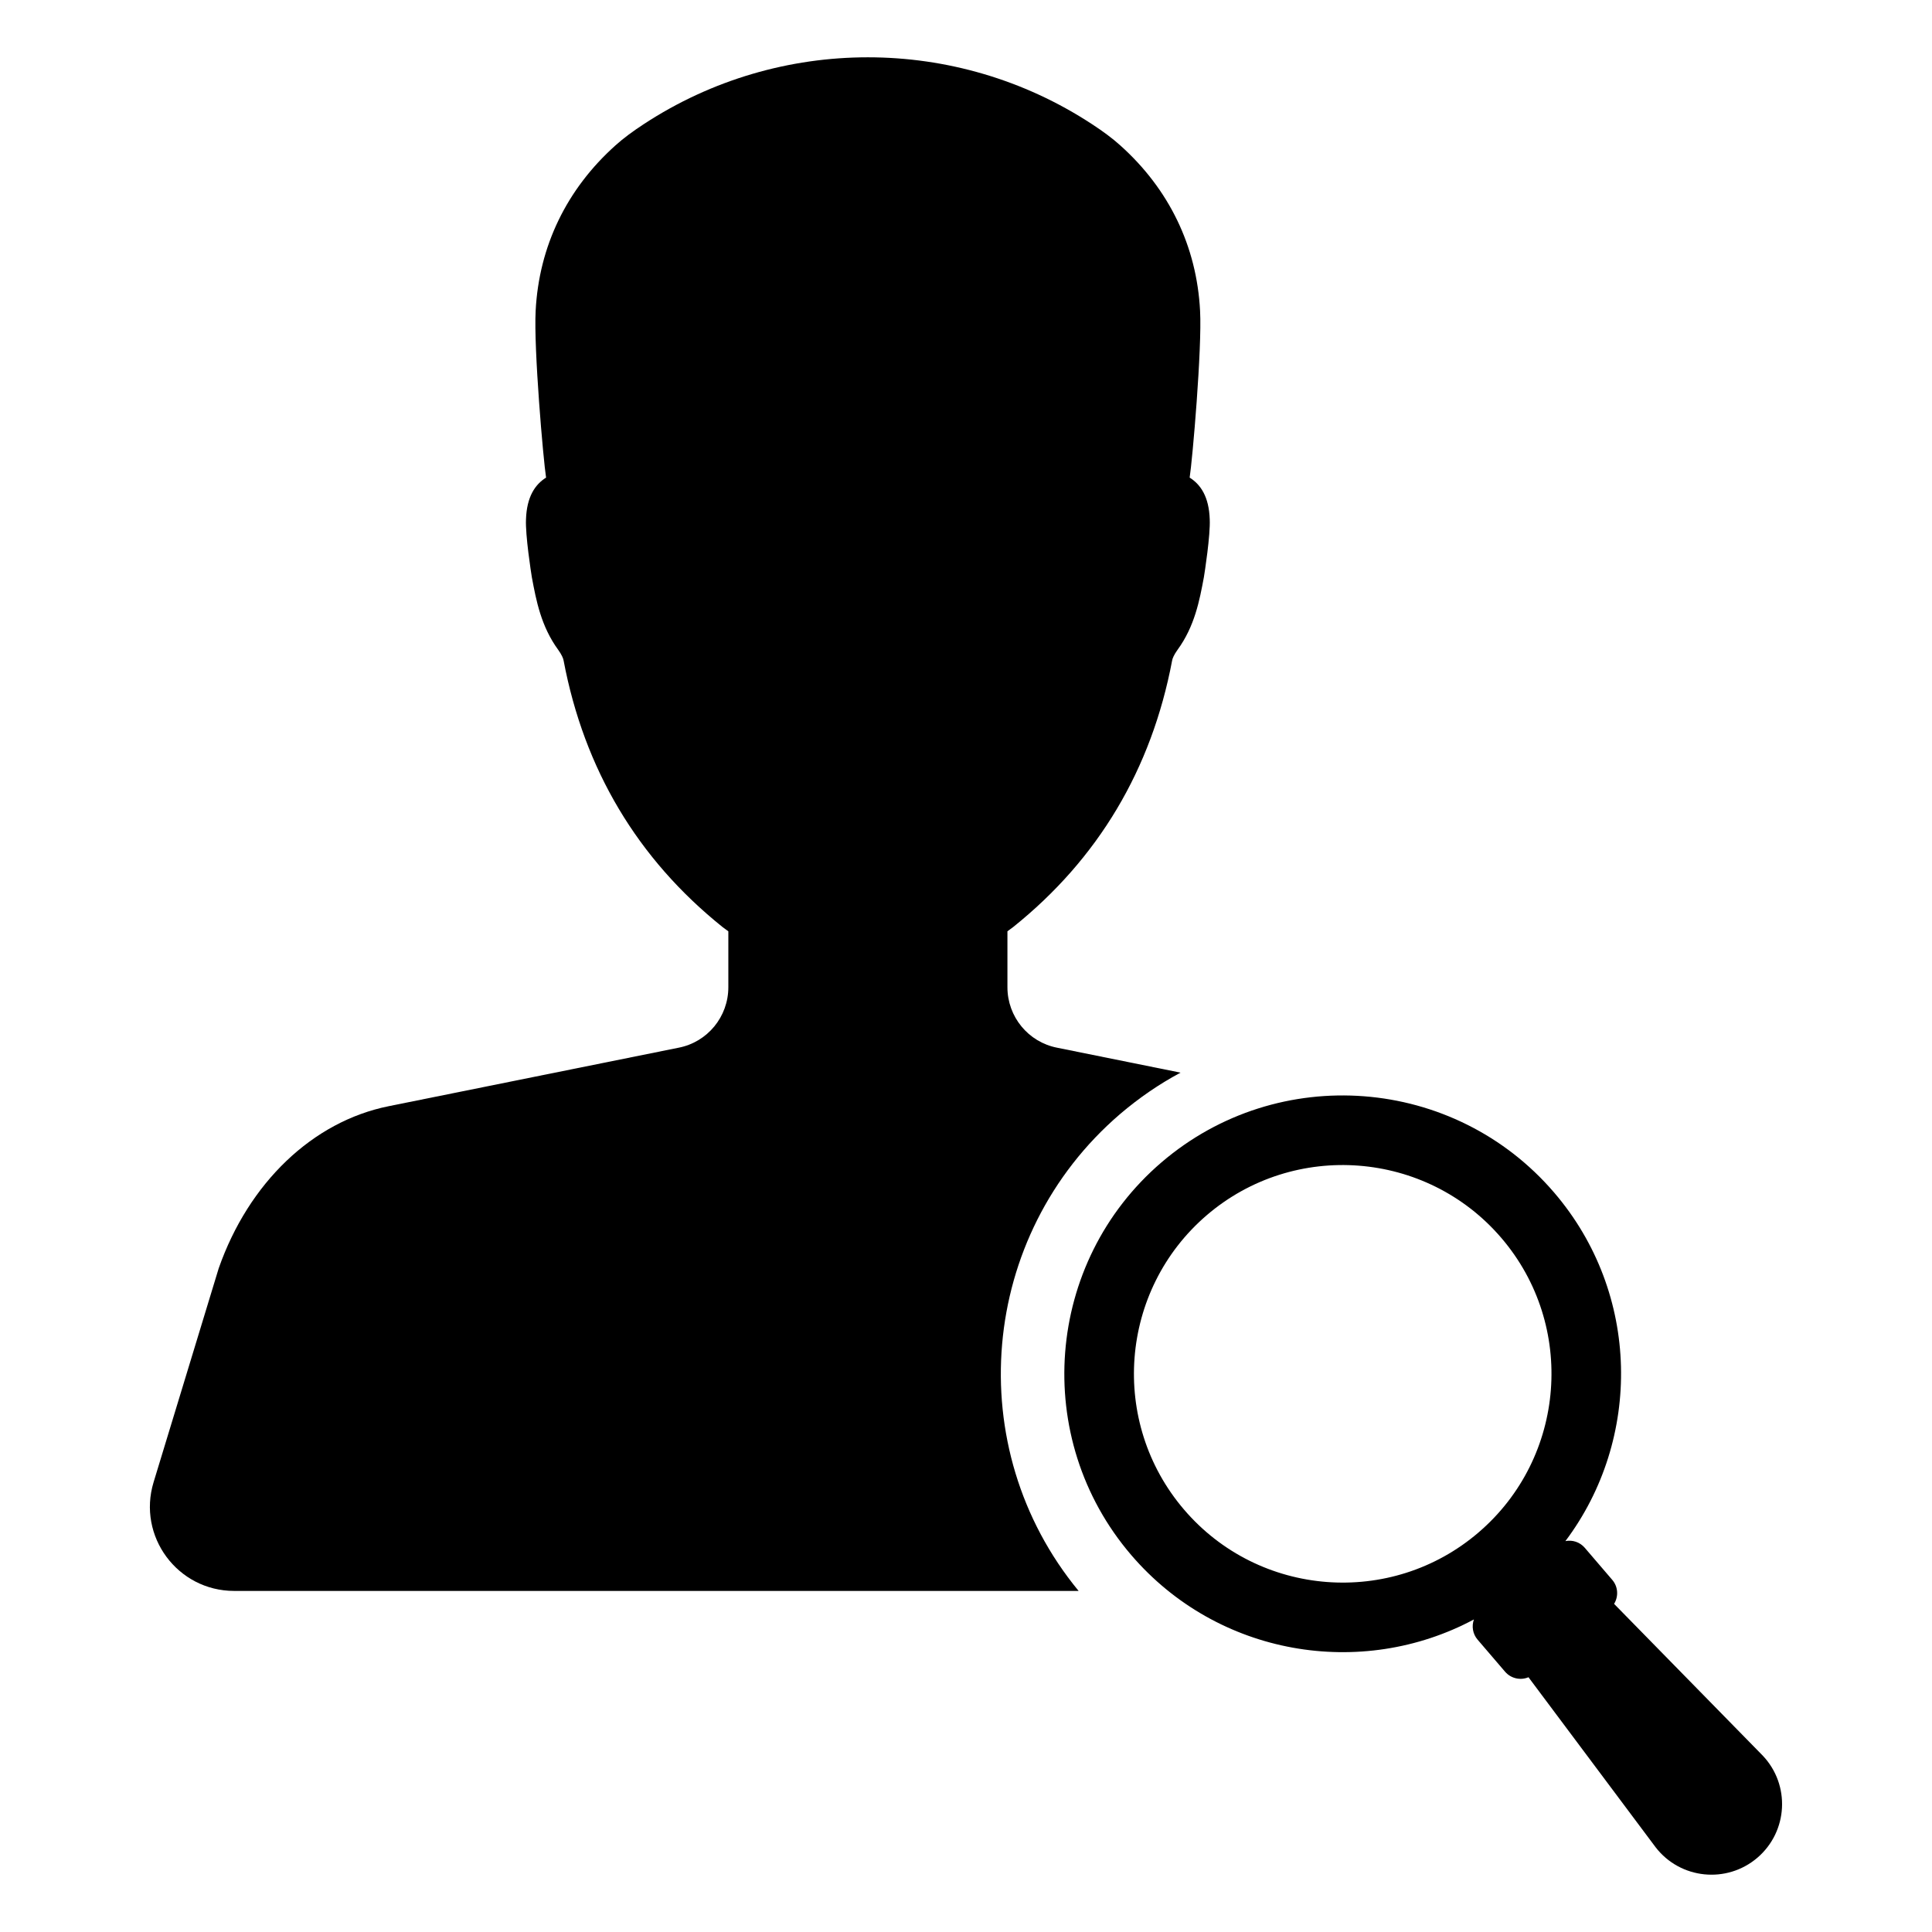 <?xml version="1.0" encoding="UTF-8"?>
<!-- Uploaded to: SVG Repo, www.svgrepo.com, Generator: SVG Repo Mixer Tools -->
<svg fill="#000000" width="800px" height="800px" version="1.1" viewBox="144 144 512 512" xmlns="http://www.w3.org/2000/svg">
 <g>
  <path d="m611.13 609.24-39.379-40.199c1.203-1.953 1.086-4.527-0.488-6.363l-7.277-8.492c-1.32-1.539-3.301-2.152-5.137-1.777 20.324-27.059 19.938-65.617-2.973-92.355-26.484-30.906-73.164-34.5-104.07-8.02-30.906 26.484-34.5 73.164-8.016 104.07 22.914 26.738 60.957 33.027 90.812 17.066-0.633 1.777-0.332 3.828 0.973 5.352l7.277 8.492c1.574 1.836 4.117 2.363 6.211 1.473l33.691 45.055c6.539 8.473 18.836 9.73 26.973 2.777 8.137-6.973 8.773-19.316 1.402-27.078zm-75.285-59.137c-23.164 19.867-58.184 17.172-78.035-6.012-19.867-23.184-17.172-58.184 5.996-78.055 23.184-19.848 58.203-17.148 78.051 6.012 19.867 23.184 17.172 58.188-6.012 78.055z"/>
  <path d="m410.98 390.81v14.82c0 7.812 5.523 14.551 13.203 16.031l32.672 6.602c-5.66 3.031-10.98 6.668-16.031 10.98-37.453 32.133-42.234 88.445-10.98 126.37h-223.78c-15.023 0-25.73-14.484-21.355-28.832l17.246-56.652c7.949-22.699 24.922-38.934 45.066-42.977l76.793-15.492c7.68-1.48 13.203-8.219 13.203-16.031v-14.82c-0.539-0.402-1.078-0.809-1.551-1.145-22.5-18.055-36.645-41.766-42.102-70.594-0.066-0.539-0.539-1.617-1.414-2.828-4.582-6.266-5.859-13.137-7.004-19.266-0.203-1.211-1.75-11.184-1.551-15.359 0.203-5.996 2.426-9.23 5.32-11.047-0.742-4.715-3.301-34.289-2.762-44.188 0.875-17.109 8.219-32.266 21.152-43.852 2.09-1.887 4.648-3.773 7.543-5.66 35.973-23.578 82.719-23.578 118.69 0 2.898 1.887 5.457 3.773 7.543 5.66 12.934 11.586 20.277 26.742 21.152 43.852 0.539 9.902-2.019 39.473-2.762 44.188 2.898 1.82 5.121 5.051 5.32 11.047 0.203 4.176-1.348 14.145-1.551 15.359-1.145 6.129-2.426 13-7.004 19.266-0.875 1.211-1.348 2.289-1.414 2.828-5.457 28.832-19.602 52.543-42.102 70.594-0.469 0.336-1.008 0.742-1.547 1.145z"/>
 </g>
</svg>